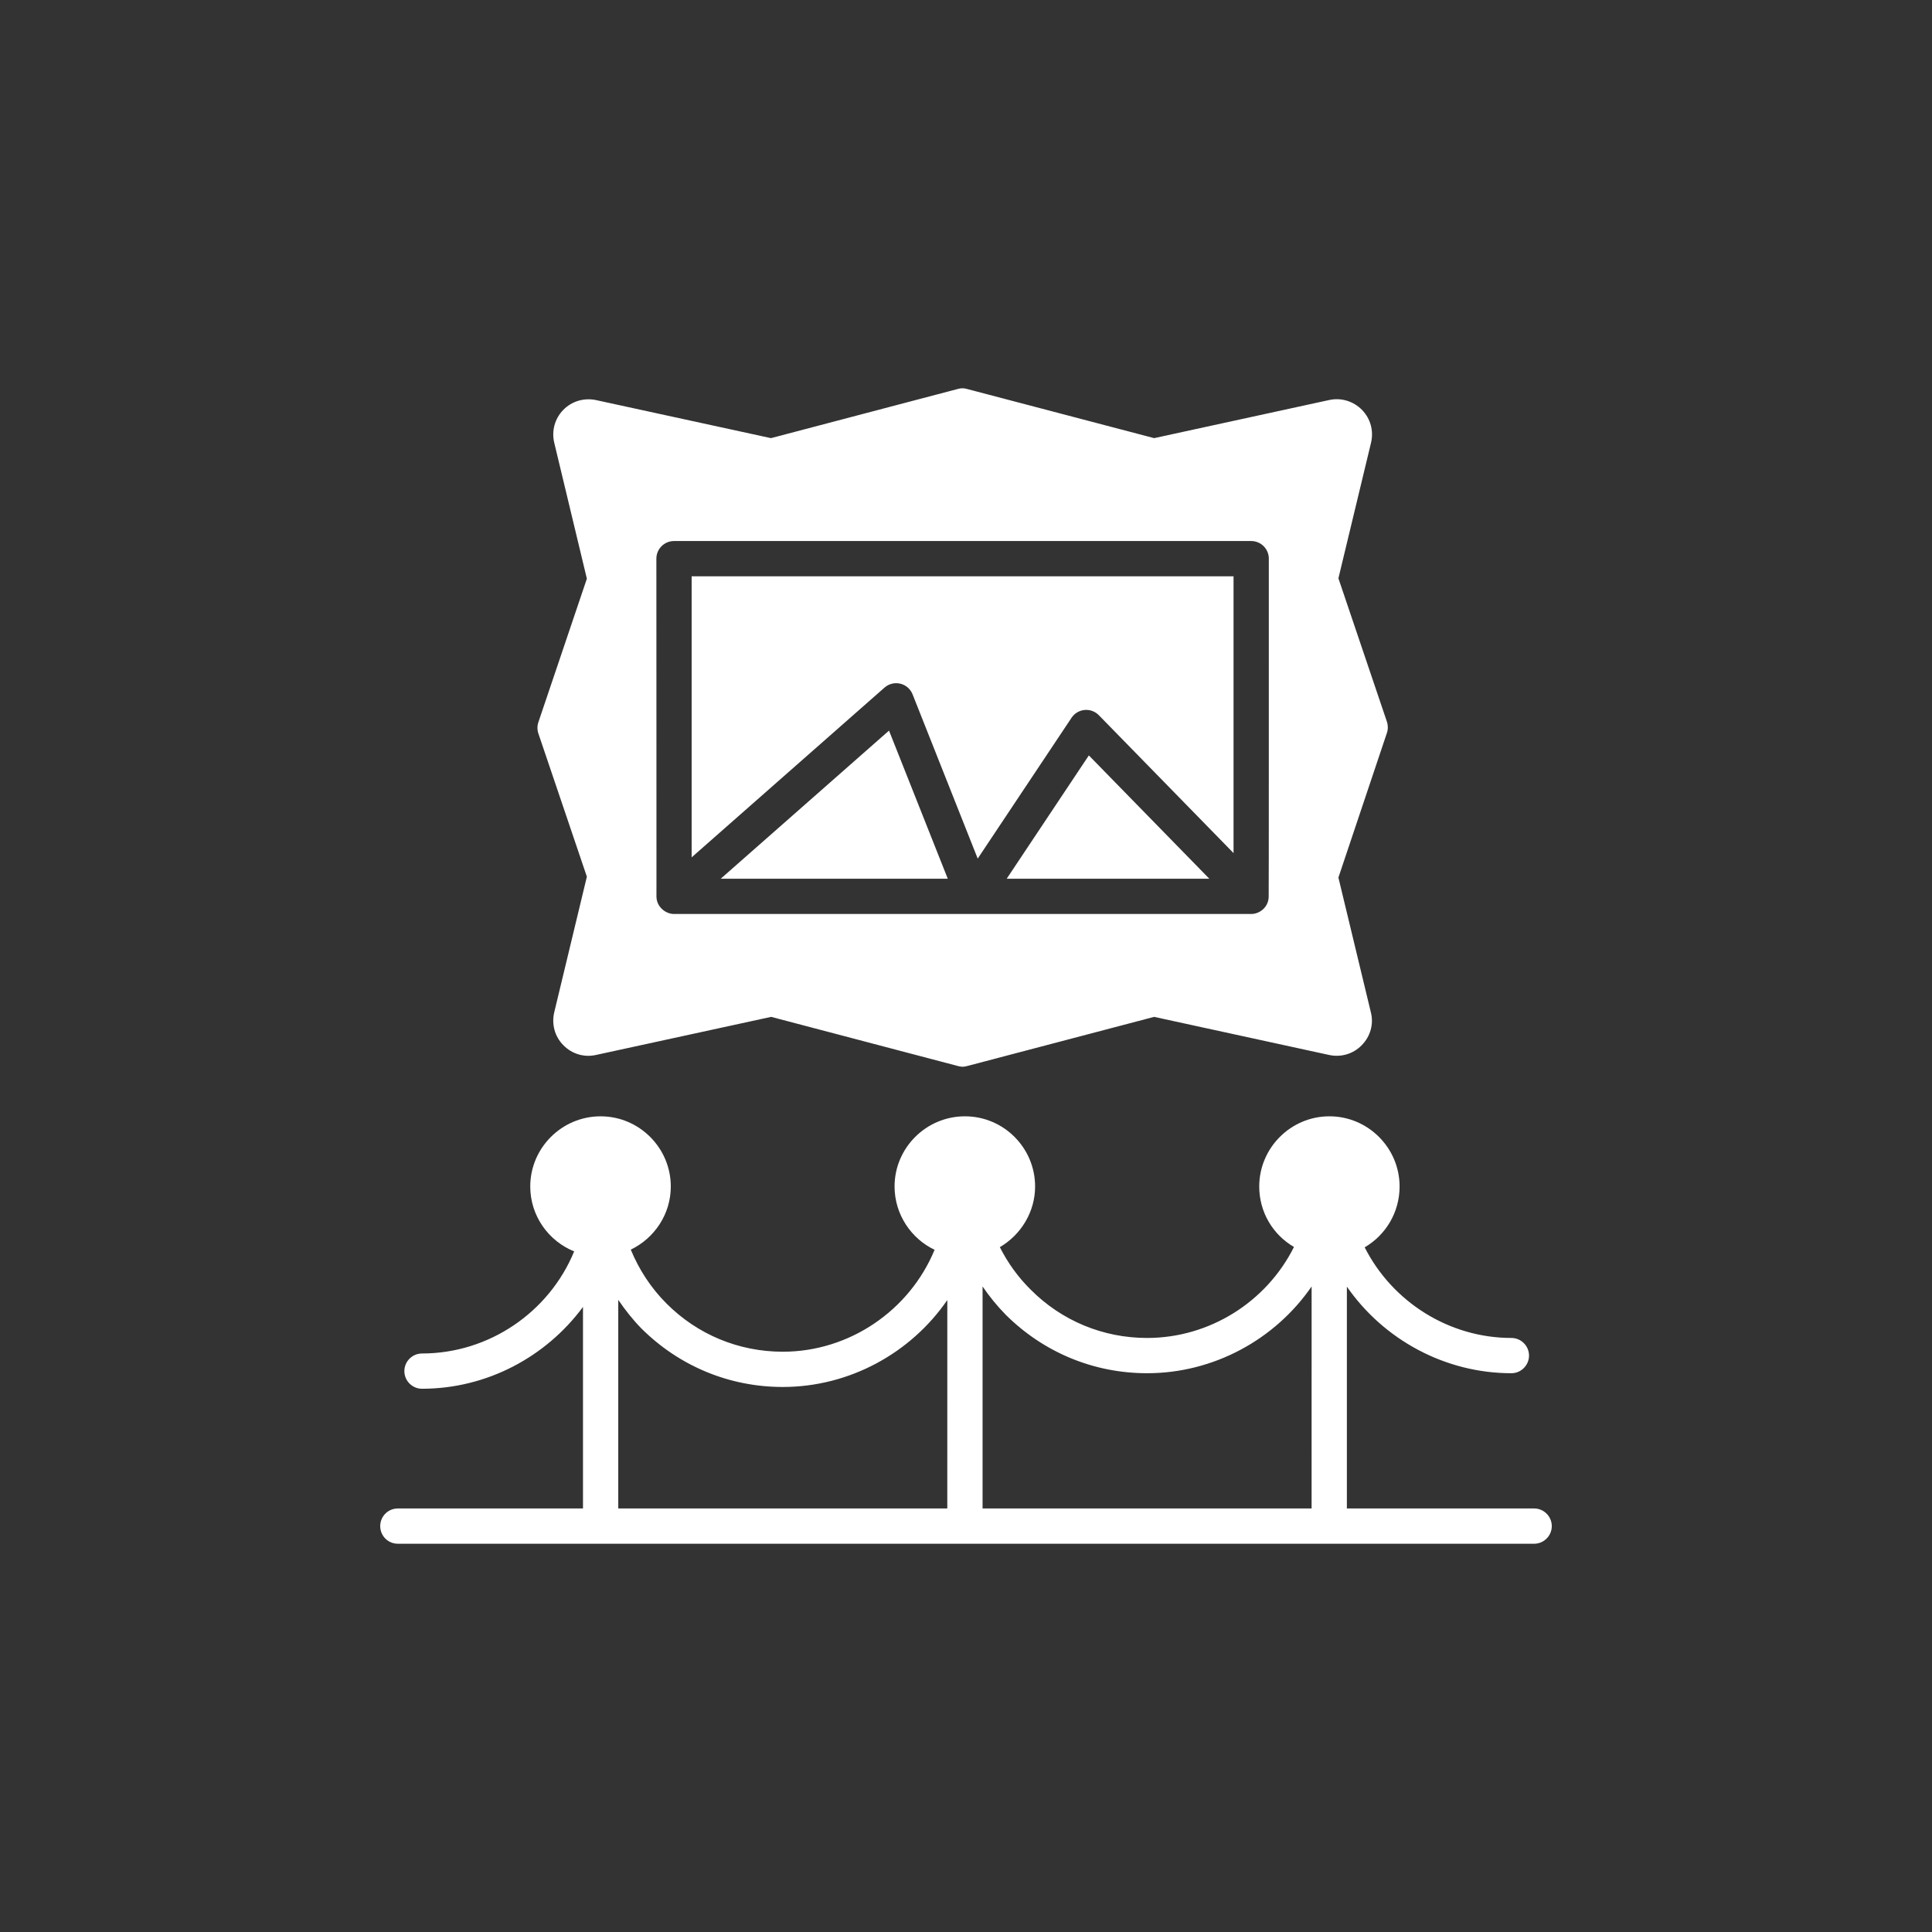 <?xml version="1.0" encoding="UTF-8"?>
<svg width="752pt" height="752pt" version="1.1" viewBox="0 0 752 752" xmlns="http://www.w3.org/2000/svg">
 <rect x="0" y="0" width="752" height="752" fill="#333333" stroke="none"/>
 <g fill="#fff">
  <path d="m391.84 342.03h78.867l-46.891-47.996z"/>
  <path d="m269.21 333.71 75.074-66.078c1.676-1.477 3.977-2.039 6.141-1.523 2.172 0.52 3.953 2.062 4.777 4.141l25.355 63.941 36.531-54.82c1.145-1.723 3.008-2.836 5.074-3.027 2.043-0.191 4.102 0.555 5.543 2.039l52.434 53.672v-107.73h-210.93z"/>
  <path d="m280.53 342.03h88.375l-22.871-57.656z"/>
  <path d="m539.83 280.9-18.875-55.801 12.699-52.781c1.098-4.668-0.207-9.402-3.57-12.836-3.363-3.359-8.098-4.801-12.766-3.769-0.891 0.207-57.789 12.559-68.086 14.824l-72.891-19.148c-1.098-0.344-2.332-0.344-3.5 0l-72.754 19.148-68.156-14.824c-4.668-0.961-9.473 0.48-12.766 3.914-3.227 3.363-4.531 8.098-3.434 12.699l12.699 52.918-18.875 55.867c-0.48 1.371-0.48 2.953 0 4.391l18.875 55.73-12.699 52.781c-1.098 4.668 0.207 9.473 3.57 12.836 3.363 3.434 8.098 4.805 12.699 3.773l68.156-14.824 72.754 19.148c0.617 0.137 1.168 0.273 1.785 0.273 0.547 0 1.168-0.137 1.715-0.273l72.82-19.148 68.086 14.824c4.668 1.027 9.473-0.41 12.766-3.844 3.363-3.434 4.668-8.234 3.5-12.766l-12.629-52.438 18.875-56.281c0.48-1.375 0.48-2.953 0-4.394zm-46.016 68.258c-0.148 4.047-3.574 6.598-6.809 6.598h-224.66c-3.215 0-6.742-2.695-6.832-6.703 0.016 0.691-0.031-130.9-0.031-131.6 0-3.789 3.07-6.863 6.863-6.863h224.66c3.793 0 6.863 3.074 6.863 6.863-0.016 31.961 0.031 129.54-0.055 131.7z"/>
  <path d="m597.14 587.15h-72.891v-86.344c14.344 20.66 38.23 33.699 64.035 33.699 3.773 0 6.863-3.09 6.863-6.863s-3.09-6.863-6.863-6.863c-24.227 0-46.328-14-57.105-35.277 8.234-4.805 13.59-13.66 13.59-23.68 0-15.031-12.285-27.316-27.316-27.316s-27.316 12.285-27.316 27.316c0 9.953 5.285 18.738 13.52 23.543-10.707 21.414-32.875 35.414-57.172 35.414-17.09 0-33.219-6.656-45.301-18.805-4.941-4.875-8.922-10.434-12.012-16.543 8.234-4.805 13.727-13.727 13.727-23.609 0-15.031-12.219-27.316-27.316-27.316-15.098 0-27.387 12.285-27.387 27.316 0 10.844 6.453 20.316 15.582 24.641-9.746 23.609-33.152 39.672-59.094 39.672-17.09 0-33.219-6.656-45.301-18.805-5.973-5.973-10.637-13.109-13.863-20.934 9.266-4.461 15.578-13.863 15.578-24.57 0-15.031-12.285-27.316-27.316-27.316-15.102 0-27.387 12.285-27.387 27.316 0 11.395 7.07 21.207 17.09 25.258-9.746 23.68-33.152 39.738-59.23 39.738-3.773 0-6.863 3.09-6.863 6.863 0 3.773 3.09 6.863 6.863 6.863 25.188 0 48.25-12.355 62.664-31.848v78.449h-72.062c-3.844 0-6.863 3.09-6.863 6.863 0 3.773 3.019 6.863 6.863 6.863h442.29c3.773 0 6.863-3.09 6.863-6.863 0-3.773-3.09-6.863-6.863-6.863zm-228.42 0h-128.07v-81.195c2.676 3.91 5.629 7.688 8.992 11.117 14.758 14.688 34.25 22.785 55.047 22.785 25.945 0 49.828-13.18 64.035-33.836zm141.8 0h-128.07v-86.41c2.676 3.914 5.629 7.551 8.992 10.98 14.758 14.688 34.25 22.785 55.047 22.785 25.809 0 49.762-13.039 64.035-33.77z"/>
 </g>
</svg>
